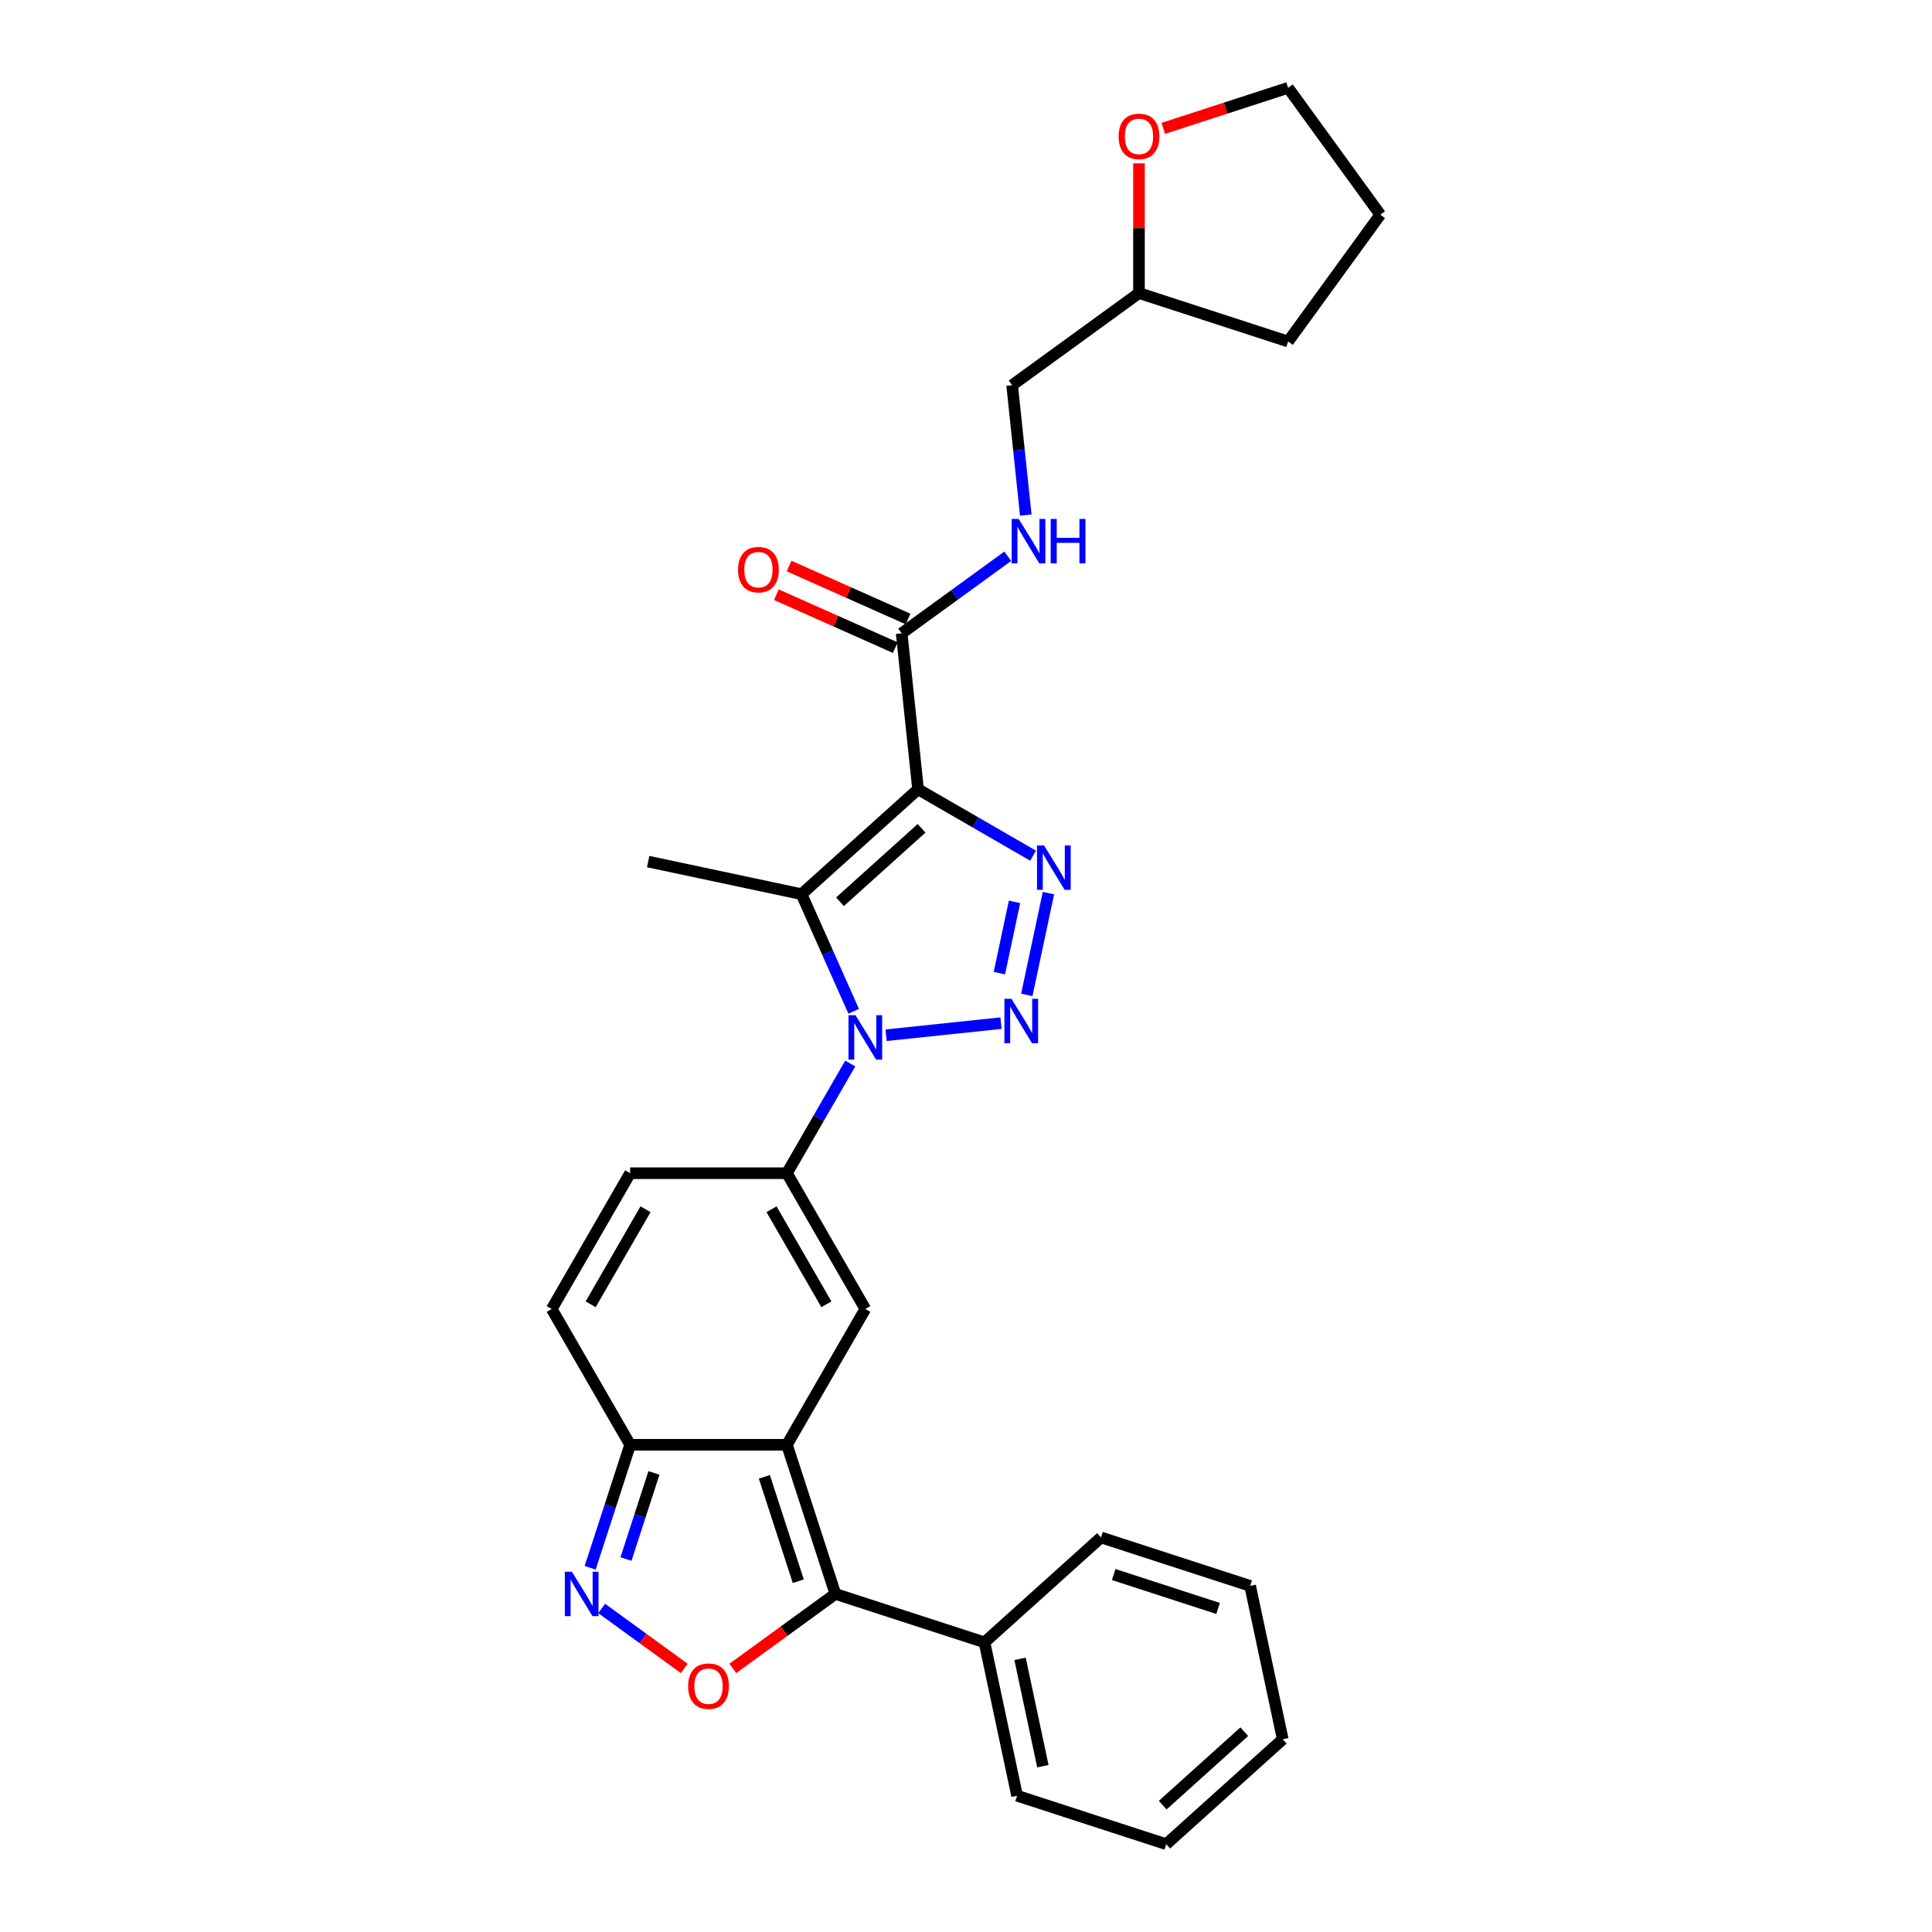 <?xml version='1.0' encoding='iso-8859-1'?>
<svg version='1.1' baseProfile='full'
              xmlns='http://www.w3.org/2000/svg'
                      xmlns:rdkit='http://www.rdkit.org/xml'
                      xmlns:xlink='http://www.w3.org/1999/xlink'
                  xml:space='preserve'
width='1000px' height='1000px' viewBox='0 0 1000 1000'>
<!-- END OF HEADER -->
<rect style='opacity:1.0;fill:#FFFFFF;stroke:none' width='1000' height='1000' x='0' y='0'> </rect>
<path class='bond-2' d='M 475.19,408.521 L 504.959,425.709' style='fill:none;fill-rule:evenodd;stroke:#000000;stroke-width:6px;stroke-linecap:butt;stroke-linejoin:miter;stroke-opacity:1' />
<path class='bond-2' d='M 504.959,425.709 L 534.729,442.896' style='fill:none;fill-rule:evenodd;stroke:#0000FF;stroke-width:6px;stroke-linecap:butt;stroke-linejoin:miter;stroke-opacity:1' />
<path class='bond-3' d='M 475.19,408.521 L 414.878,462.826' style='fill:none;fill-rule:evenodd;stroke:#000000;stroke-width:6px;stroke-linecap:butt;stroke-linejoin:miter;stroke-opacity:1' />
<path class='bond-3' d='M 477.004,428.729 L 434.786,466.743' style='fill:none;fill-rule:evenodd;stroke:#000000;stroke-width:6px;stroke-linecap:butt;stroke-linejoin:miter;stroke-opacity:1' />
<path class='bond-11' d='M 475.19,408.521 L 466.707,327.809' style='fill:none;fill-rule:evenodd;stroke:#000000;stroke-width:6px;stroke-linecap:butt;stroke-linejoin:miter;stroke-opacity:1' />
<path class='bond-0' d='M 441.868,523.446 L 428.373,493.136' style='fill:none;fill-rule:evenodd;stroke:#0000FF;stroke-width:6px;stroke-linecap:butt;stroke-linejoin:miter;stroke-opacity:1' />
<path class='bond-0' d='M 428.373,493.136 L 414.878,462.826' style='fill:none;fill-rule:evenodd;stroke:#000000;stroke-width:6px;stroke-linecap:butt;stroke-linejoin:miter;stroke-opacity:1' />
<path class='bond-5' d='M 440.082,550.488 L 423.696,578.869' style='fill:none;fill-rule:evenodd;stroke:#0000FF;stroke-width:6px;stroke-linecap:butt;stroke-linejoin:miter;stroke-opacity:1' />
<path class='bond-5' d='M 423.696,578.869 L 407.309,607.251' style='fill:none;fill-rule:evenodd;stroke:#000000;stroke-width:6px;stroke-linecap:butt;stroke-linejoin:miter;stroke-opacity:1' />
<path class='bond-29' d='M 458.633,535.837 L 518.125,529.585' style='fill:none;fill-rule:evenodd;stroke:#0000FF;stroke-width:6px;stroke-linecap:butt;stroke-linejoin:miter;stroke-opacity:1' />
<path class='bond-1' d='M 531.474,514.963 L 542.673,462.275' style='fill:none;fill-rule:evenodd;stroke:#0000FF;stroke-width:6px;stroke-linecap:butt;stroke-linejoin:miter;stroke-opacity:1' />
<path class='bond-1' d='M 517.278,503.685 L 525.117,466.804' style='fill:none;fill-rule:evenodd;stroke:#0000FF;stroke-width:6px;stroke-linecap:butt;stroke-linejoin:miter;stroke-opacity:1' />
<path class='bond-18' d='M 414.878,462.826 L 335.495,445.953' style='fill:none;fill-rule:evenodd;stroke:#000000;stroke-width:6px;stroke-linecap:butt;stroke-linejoin:miter;stroke-opacity:1' />
<path class='bond-4' d='M 407.309,747.819 L 447.888,677.535' style='fill:none;fill-rule:evenodd;stroke:#000000;stroke-width:6px;stroke-linecap:butt;stroke-linejoin:miter;stroke-opacity:1' />
<path class='bond-6' d='M 407.309,747.819 L 432.388,825.004' style='fill:none;fill-rule:evenodd;stroke:#000000;stroke-width:6px;stroke-linecap:butt;stroke-linejoin:miter;stroke-opacity:1' />
<path class='bond-6' d='M 395.634,764.413 L 413.189,818.442' style='fill:none;fill-rule:evenodd;stroke:#000000;stroke-width:6px;stroke-linecap:butt;stroke-linejoin:miter;stroke-opacity:1' />
<path class='bond-31' d='M 407.309,747.819 L 326.152,747.819' style='fill:none;fill-rule:evenodd;stroke:#000000;stroke-width:6px;stroke-linecap:butt;stroke-linejoin:miter;stroke-opacity:1' />
<path class='bond-7' d='M 407.309,607.251 L 447.888,677.535' style='fill:none;fill-rule:evenodd;stroke:#000000;stroke-width:6px;stroke-linecap:butt;stroke-linejoin:miter;stroke-opacity:1' />
<path class='bond-7' d='M 399.339,625.909 L 427.744,675.108' style='fill:none;fill-rule:evenodd;stroke:#000000;stroke-width:6px;stroke-linecap:butt;stroke-linejoin:miter;stroke-opacity:1' />
<path class='bond-12' d='M 407.309,607.251 L 326.152,607.251' style='fill:none;fill-rule:evenodd;stroke:#000000;stroke-width:6px;stroke-linecap:butt;stroke-linejoin:miter;stroke-opacity:1' />
<path class='bond-8' d='M 432.388,825.004 L 405.849,844.286' style='fill:none;fill-rule:evenodd;stroke:#000000;stroke-width:6px;stroke-linecap:butt;stroke-linejoin:miter;stroke-opacity:1' />
<path class='bond-8' d='M 405.849,844.286 L 379.31,863.568' style='fill:none;fill-rule:evenodd;stroke:#FF0000;stroke-width:6px;stroke-linecap:butt;stroke-linejoin:miter;stroke-opacity:1' />
<path class='bond-15' d='M 432.388,825.004 L 509.573,850.083' style='fill:none;fill-rule:evenodd;stroke:#000000;stroke-width:6px;stroke-linecap:butt;stroke-linejoin:miter;stroke-opacity:1' />
<path class='bond-32' d='M 354.152,863.568 L 332.791,848.048' style='fill:none;fill-rule:evenodd;stroke:#FF0000;stroke-width:6px;stroke-linecap:butt;stroke-linejoin:miter;stroke-opacity:1' />
<path class='bond-32' d='M 332.791,848.048 L 311.43,832.528' style='fill:none;fill-rule:evenodd;stroke:#0000FF;stroke-width:6px;stroke-linecap:butt;stroke-linejoin:miter;stroke-opacity:1' />
<path class='bond-9' d='M 305.467,811.483 L 315.809,779.651' style='fill:none;fill-rule:evenodd;stroke:#0000FF;stroke-width:6px;stroke-linecap:butt;stroke-linejoin:miter;stroke-opacity:1' />
<path class='bond-9' d='M 315.809,779.651 L 326.152,747.819' style='fill:none;fill-rule:evenodd;stroke:#000000;stroke-width:6px;stroke-linecap:butt;stroke-linejoin:miter;stroke-opacity:1' />
<path class='bond-9' d='M 324.006,806.949 L 331.246,784.667' style='fill:none;fill-rule:evenodd;stroke:#0000FF;stroke-width:6px;stroke-linecap:butt;stroke-linejoin:miter;stroke-opacity:1' />
<path class='bond-9' d='M 331.246,784.667 L 338.486,762.384' style='fill:none;fill-rule:evenodd;stroke:#000000;stroke-width:6px;stroke-linecap:butt;stroke-linejoin:miter;stroke-opacity:1' />
<path class='bond-10' d='M 326.152,747.819 L 285.574,677.535' style='fill:none;fill-rule:evenodd;stroke:#000000;stroke-width:6px;stroke-linecap:butt;stroke-linejoin:miter;stroke-opacity:1' />
<path class='bond-14' d='M 466.707,327.809 L 494.163,307.861' style='fill:none;fill-rule:evenodd;stroke:#000000;stroke-width:6px;stroke-linecap:butt;stroke-linejoin:miter;stroke-opacity:1' />
<path class='bond-14' d='M 494.163,307.861 L 521.619,287.913' style='fill:none;fill-rule:evenodd;stroke:#0000FF;stroke-width:6px;stroke-linecap:butt;stroke-linejoin:miter;stroke-opacity:1' />
<path class='bond-16' d='M 470.008,320.395 L 439.227,306.69' style='fill:none;fill-rule:evenodd;stroke:#000000;stroke-width:6px;stroke-linecap:butt;stroke-linejoin:miter;stroke-opacity:1' />
<path class='bond-16' d='M 439.227,306.69 L 408.446,292.986' style='fill:none;fill-rule:evenodd;stroke:#FF0000;stroke-width:6px;stroke-linecap:butt;stroke-linejoin:miter;stroke-opacity:1' />
<path class='bond-16' d='M 463.406,335.223 L 432.625,321.519' style='fill:none;fill-rule:evenodd;stroke:#000000;stroke-width:6px;stroke-linecap:butt;stroke-linejoin:miter;stroke-opacity:1' />
<path class='bond-16' d='M 432.625,321.519 L 401.844,307.814' style='fill:none;fill-rule:evenodd;stroke:#FF0000;stroke-width:6px;stroke-linecap:butt;stroke-linejoin:miter;stroke-opacity:1' />
<path class='bond-13' d='M 326.152,607.251 L 285.574,677.535' style='fill:none;fill-rule:evenodd;stroke:#000000;stroke-width:6px;stroke-linecap:butt;stroke-linejoin:miter;stroke-opacity:1' />
<path class='bond-13' d='M 334.122,625.909 L 305.717,675.108' style='fill:none;fill-rule:evenodd;stroke:#000000;stroke-width:6px;stroke-linecap:butt;stroke-linejoin:miter;stroke-opacity:1' />
<path class='bond-19' d='M 530.943,266.585 L 527.412,232.989' style='fill:none;fill-rule:evenodd;stroke:#0000FF;stroke-width:6px;stroke-linecap:butt;stroke-linejoin:miter;stroke-opacity:1' />
<path class='bond-19' d='M 527.412,232.989 L 523.881,199.393' style='fill:none;fill-rule:evenodd;stroke:#000000;stroke-width:6px;stroke-linecap:butt;stroke-linejoin:miter;stroke-opacity:1' />
<path class='bond-22' d='M 509.573,850.083 L 526.447,929.467' style='fill:none;fill-rule:evenodd;stroke:#000000;stroke-width:6px;stroke-linecap:butt;stroke-linejoin:miter;stroke-opacity:1' />
<path class='bond-22' d='M 527.981,858.616 L 539.792,914.184' style='fill:none;fill-rule:evenodd;stroke:#000000;stroke-width:6px;stroke-linecap:butt;stroke-linejoin:miter;stroke-opacity:1' />
<path class='bond-23' d='M 509.573,850.083 L 569.885,795.778' style='fill:none;fill-rule:evenodd;stroke:#000000;stroke-width:6px;stroke-linecap:butt;stroke-linejoin:miter;stroke-opacity:1' />
<path class='bond-17' d='M 589.538,84.541 L 589.538,118.116' style='fill:none;fill-rule:evenodd;stroke:#FF0000;stroke-width:6px;stroke-linecap:butt;stroke-linejoin:miter;stroke-opacity:1' />
<path class='bond-17' d='M 589.538,118.116 L 589.538,151.691' style='fill:none;fill-rule:evenodd;stroke:#000000;stroke-width:6px;stroke-linecap:butt;stroke-linejoin:miter;stroke-opacity:1' />
<path class='bond-21' d='M 602.118,66.446 L 634.42,55.95' style='fill:none;fill-rule:evenodd;stroke:#FF0000;stroke-width:6px;stroke-linecap:butt;stroke-linejoin:miter;stroke-opacity:1' />
<path class='bond-21' d='M 634.42,55.95 L 666.723,45.455' style='fill:none;fill-rule:evenodd;stroke:#000000;stroke-width:6px;stroke-linecap:butt;stroke-linejoin:miter;stroke-opacity:1' />
<path class='bond-20' d='M 523.881,199.393 L 589.538,151.691' style='fill:none;fill-rule:evenodd;stroke:#000000;stroke-width:6px;stroke-linecap:butt;stroke-linejoin:miter;stroke-opacity:1' />
<path class='bond-24' d='M 589.538,151.691 L 666.723,176.769' style='fill:none;fill-rule:evenodd;stroke:#000000;stroke-width:6px;stroke-linecap:butt;stroke-linejoin:miter;stroke-opacity:1' />
<path class='bond-30' d='M 666.723,45.455 L 714.426,111.112' style='fill:none;fill-rule:evenodd;stroke:#000000;stroke-width:6px;stroke-linecap:butt;stroke-linejoin:miter;stroke-opacity:1' />
<path class='bond-27' d='M 526.447,929.467 L 603.632,954.545' style='fill:none;fill-rule:evenodd;stroke:#000000;stroke-width:6px;stroke-linecap:butt;stroke-linejoin:miter;stroke-opacity:1' />
<path class='bond-26' d='M 569.885,795.778 L 647.07,820.857' style='fill:none;fill-rule:evenodd;stroke:#000000;stroke-width:6px;stroke-linecap:butt;stroke-linejoin:miter;stroke-opacity:1' />
<path class='bond-26' d='M 576.447,814.977 L 630.476,832.532' style='fill:none;fill-rule:evenodd;stroke:#000000;stroke-width:6px;stroke-linecap:butt;stroke-linejoin:miter;stroke-opacity:1' />
<path class='bond-25' d='M 666.723,176.769 L 714.426,111.112' style='fill:none;fill-rule:evenodd;stroke:#000000;stroke-width:6px;stroke-linecap:butt;stroke-linejoin:miter;stroke-opacity:1' />
<path class='bond-28' d='M 647.07,820.857 L 663.943,900.241' style='fill:none;fill-rule:evenodd;stroke:#000000;stroke-width:6px;stroke-linecap:butt;stroke-linejoin:miter;stroke-opacity:1' />
<path class='bond-33' d='M 603.632,954.545 L 663.943,900.241' style='fill:none;fill-rule:evenodd;stroke:#000000;stroke-width:6px;stroke-linecap:butt;stroke-linejoin:miter;stroke-opacity:1' />
<path class='bond-33' d='M 601.818,934.337 L 644.036,896.324' style='fill:none;fill-rule:evenodd;stroke:#000000;stroke-width:6px;stroke-linecap:butt;stroke-linejoin:miter;stroke-opacity:1' />
<path  class='atom-1' d='M 442.808 525.475
L 450.339 537.648
Q 451.086 538.85, 452.287 541.025
Q 453.488 543.2, 453.553 543.329
L 453.553 525.475
L 456.604 525.475
L 456.604 548.459
L 453.455 548.459
L 445.372 535.149
Q 444.431 533.591, 443.424 531.805
Q 442.45 530.02, 442.158 529.468
L 442.158 548.459
L 439.172 548.459
L 439.172 525.475
L 442.808 525.475
' fill='#0000FF'/>
<path  class='atom-2' d='M 523.52 516.992
L 531.051 529.165
Q 531.798 530.366, 532.999 532.541
Q 534.2 534.716, 534.265 534.846
L 534.265 516.992
L 537.317 516.992
L 537.317 539.975
L 534.168 539.975
L 526.085 526.666
Q 525.143 525.107, 524.137 523.322
Q 523.163 521.536, 522.871 520.985
L 522.871 539.975
L 519.884 539.975
L 519.884 516.992
L 523.52 516.992
' fill='#0000FF'/>
<path  class='atom-3' d='M 540.394 437.608
L 547.925 449.782
Q 548.672 450.983, 549.873 453.158
Q 551.074 455.333, 551.139 455.463
L 551.139 437.608
L 554.19 437.608
L 554.19 460.592
L 551.041 460.592
L 542.958 447.282
Q 542.017 445.724, 541.01 443.938
Q 540.036 442.153, 539.744 441.601
L 539.744 460.592
L 536.758 460.592
L 536.758 437.608
L 540.394 437.608
' fill='#0000FF'/>
<path  class='atom-9' d='M 356.18 872.772
Q 356.18 867.253, 358.907 864.169
Q 361.634 861.085, 366.731 861.085
Q 371.828 861.085, 374.554 864.169
Q 377.281 867.253, 377.281 872.772
Q 377.281 878.355, 374.522 881.537
Q 371.763 884.686, 366.731 884.686
Q 361.667 884.686, 358.907 881.537
Q 356.18 878.388, 356.18 872.772
M 366.731 882.089
Q 370.237 882.089, 372.12 879.751
Q 374.035 877.382, 374.035 872.772
Q 374.035 868.26, 372.12 865.987
Q 370.237 863.682, 366.731 863.682
Q 363.225 863.682, 361.31 865.955
Q 359.427 868.227, 359.427 872.772
Q 359.427 877.414, 361.31 879.751
Q 363.225 882.089, 366.731 882.089
' fill='#FF0000'/>
<path  class='atom-10' d='M 295.993 813.512
L 303.524 825.686
Q 304.271 826.887, 305.472 829.062
Q 306.673 831.237, 306.738 831.367
L 306.738 813.512
L 309.79 813.512
L 309.79 836.496
L 306.641 836.496
L 298.558 823.186
Q 297.616 821.628, 296.61 819.842
Q 295.636 818.057, 295.344 817.505
L 295.344 836.496
L 292.357 836.496
L 292.357 813.512
L 295.993 813.512
' fill='#0000FF'/>
<path  class='atom-15' d='M 527.284 268.614
L 534.815 280.788
Q 535.562 281.989, 536.763 284.164
Q 537.964 286.339, 538.029 286.469
L 538.029 268.614
L 541.08 268.614
L 541.08 291.598
L 537.931 291.598
L 529.848 278.288
Q 528.907 276.73, 527.9 274.944
Q 526.927 273.159, 526.634 272.607
L 526.634 291.598
L 523.648 291.598
L 523.648 268.614
L 527.284 268.614
' fill='#0000FF'/>
<path  class='atom-15' d='M 543.84 268.614
L 546.956 268.614
L 546.956 278.385
L 558.708 278.385
L 558.708 268.614
L 561.824 268.614
L 561.824 291.598
L 558.708 291.598
L 558.708 280.982
L 546.956 280.982
L 546.956 291.598
L 543.84 291.598
L 543.84 268.614
' fill='#0000FF'/>
<path  class='atom-17' d='M 382.016 294.864
Q 382.016 289.346, 384.742 286.262
Q 387.469 283.178, 392.566 283.178
Q 397.663 283.178, 400.389 286.262
Q 403.116 289.346, 403.116 294.864
Q 403.116 300.448, 400.357 303.629
Q 397.598 306.778, 392.566 306.778
Q 387.502 306.778, 384.742 303.629
Q 382.016 300.48, 382.016 294.864
M 392.566 304.181
Q 396.072 304.181, 397.955 301.844
Q 399.87 299.474, 399.87 294.864
Q 399.87 290.352, 397.955 288.08
Q 396.072 285.775, 392.566 285.775
Q 389.06 285.775, 387.145 288.047
Q 385.262 290.319, 385.262 294.864
Q 385.262 299.506, 387.145 301.844
Q 389.06 304.181, 392.566 304.181
' fill='#FF0000'/>
<path  class='atom-18' d='M 578.988 70.598
Q 578.988 65.08, 581.715 61.996
Q 584.442 58.912, 589.538 58.912
Q 594.635 58.912, 597.362 61.996
Q 600.089 65.08, 600.089 70.598
Q 600.089 76.182, 597.329 79.363
Q 594.57 82.512, 589.538 82.512
Q 584.474 82.512, 581.715 79.363
Q 578.988 76.215, 578.988 70.598
M 589.538 79.915
Q 593.044 79.915, 594.927 77.578
Q 596.842 75.208, 596.842 70.598
Q 596.842 66.086, 594.927 63.814
Q 593.044 61.509, 589.538 61.509
Q 586.032 61.509, 584.117 63.781
Q 582.234 66.054, 582.234 70.598
Q 582.234 75.241, 584.117 77.578
Q 586.032 79.915, 589.538 79.915
' fill='#FF0000'/>
</svg>
